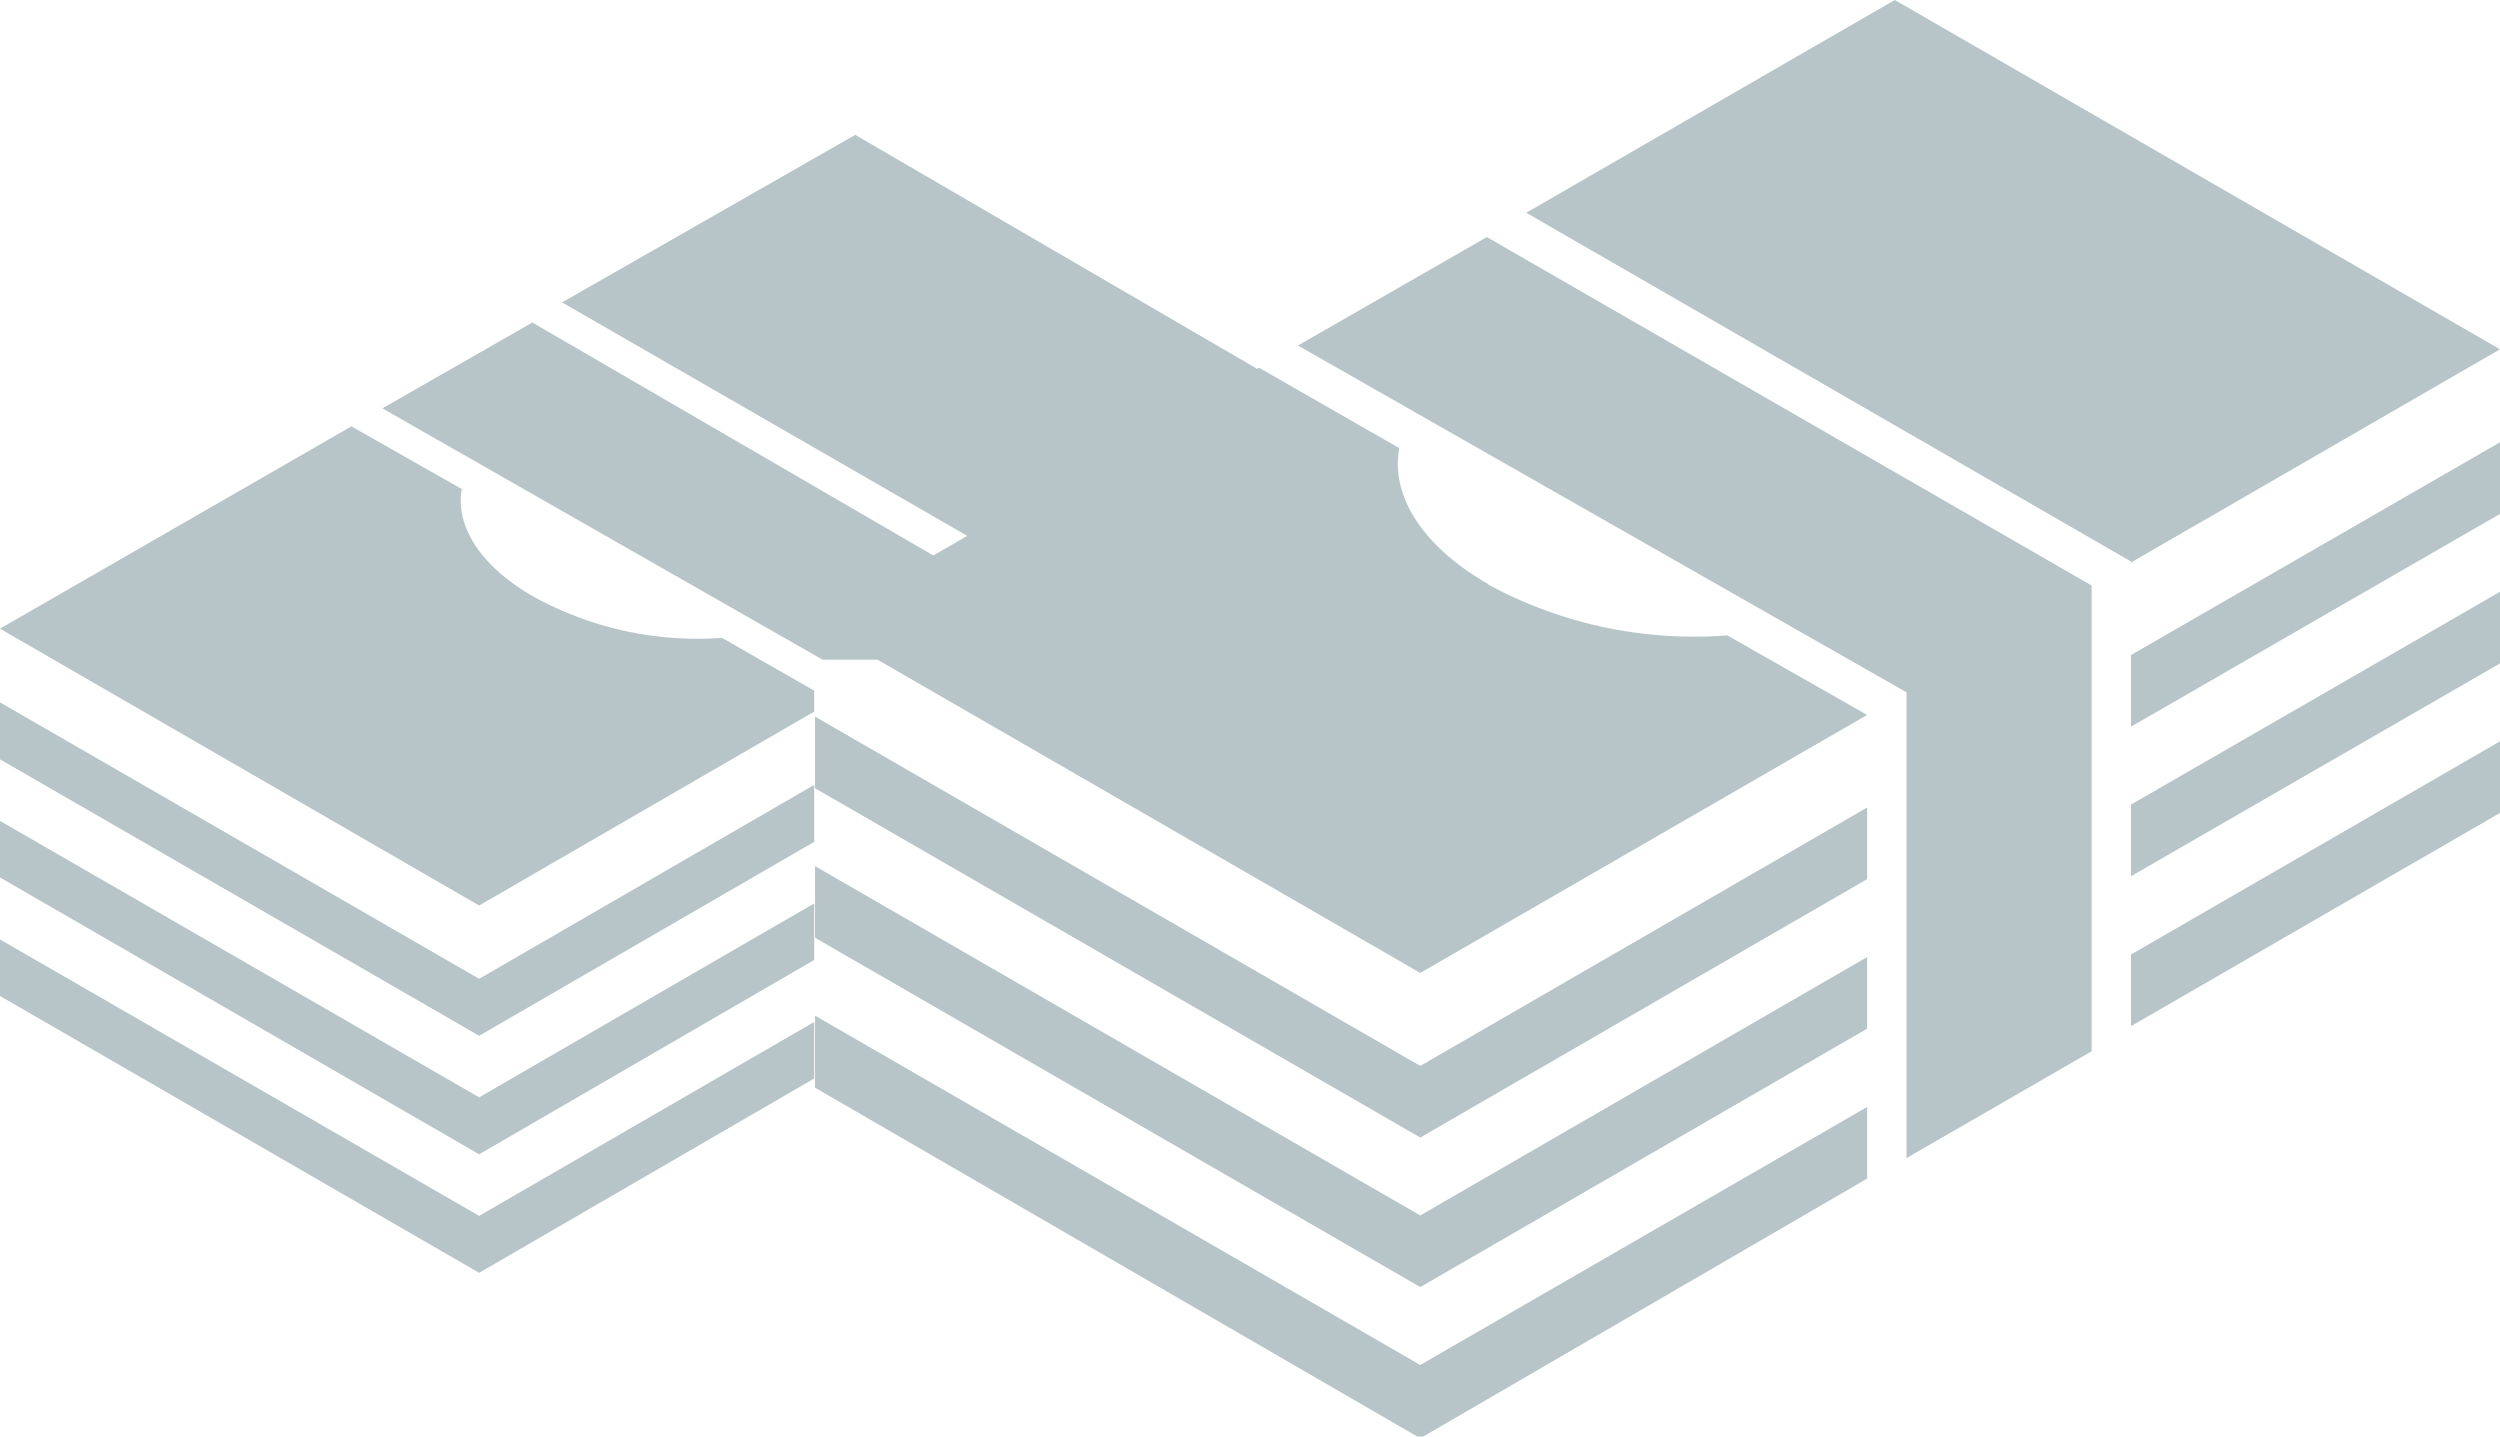 <svg id="Ebene_1" data-name="Ebene 1" xmlns="http://www.w3.org/2000/svg" viewBox="0 0 59.69 34.3"><defs><style>.cls-1{fill:#b7c5c8;}</style></defs><title>asset_manager</title><path class="cls-1" d="M44.62,20.24l-7,4v.14h2.12l4.86-2.81Zm0,2.83L42.3,24.41h1.5v.49l.82-.48Zm0,2.83-.82.47v1.36l.82-.48ZM24.2,37.69l-11.44-6.6v1.35L24.2,39.05l8-4.64h0V33.06Zm0-2.83-11.44-6.6v1.35L24.2,36.22l8-4.64V30.23Zm0-2.83-11.44-6.6v1.36l11.44,6.6,8-4.63V27.4Zm-.39-11.68-2.66-1.51-8.39,4.83L24.2,30.28l8-4.63v-.5L30,23.89a8.12,8.12,0,0,1-4.53-1c-1.27-.74-1.85-1.7-1.68-2.58M36.9,23,25.47,16.36l-3.58,2.05,10.51,6h4.5Zm7.72-4.46L33.18,11.88l-7,4,11.42,6.58v0Z" transform="translate(-12.76 -8.66)"/><path class="cls-1" d="M63.64,33.16l8.81-5.09V26.36l-8.81,5.09Zm0-7.15,8.81-5.08V19.22L63.64,24.3Zm0,3.57,8.81-5.08V22.79l-8.81,5.08ZM43.75,16.91l14.53,8.28V36.31l4.42-2.55V22.64L48.26,14.32Zm19.89,5.18L72.45,17,58,8.66l-8.8,5.08,14.43,8.32ZM32.22,32.91v1.72L46.67,43,57.34,36.8V35.09L46.67,41.25Zm0-3.57v1.71l14.45,8.34,10.67-6.17V31.51L46.67,37.68Zm0-3.57v1.71l14.45,8.34,10.67-6.17V27.94L46.67,34.11ZM48.3,22.61c-1.62-.93-2.34-2.15-2.13-3.25l-3.35-1.92-10.6,6.11,14.45,8.34,10.67-6.16L54,23.83a10.31,10.31,0,0,1-5.72-1.22" transform="translate(-12.76 -8.66)"/></svg>